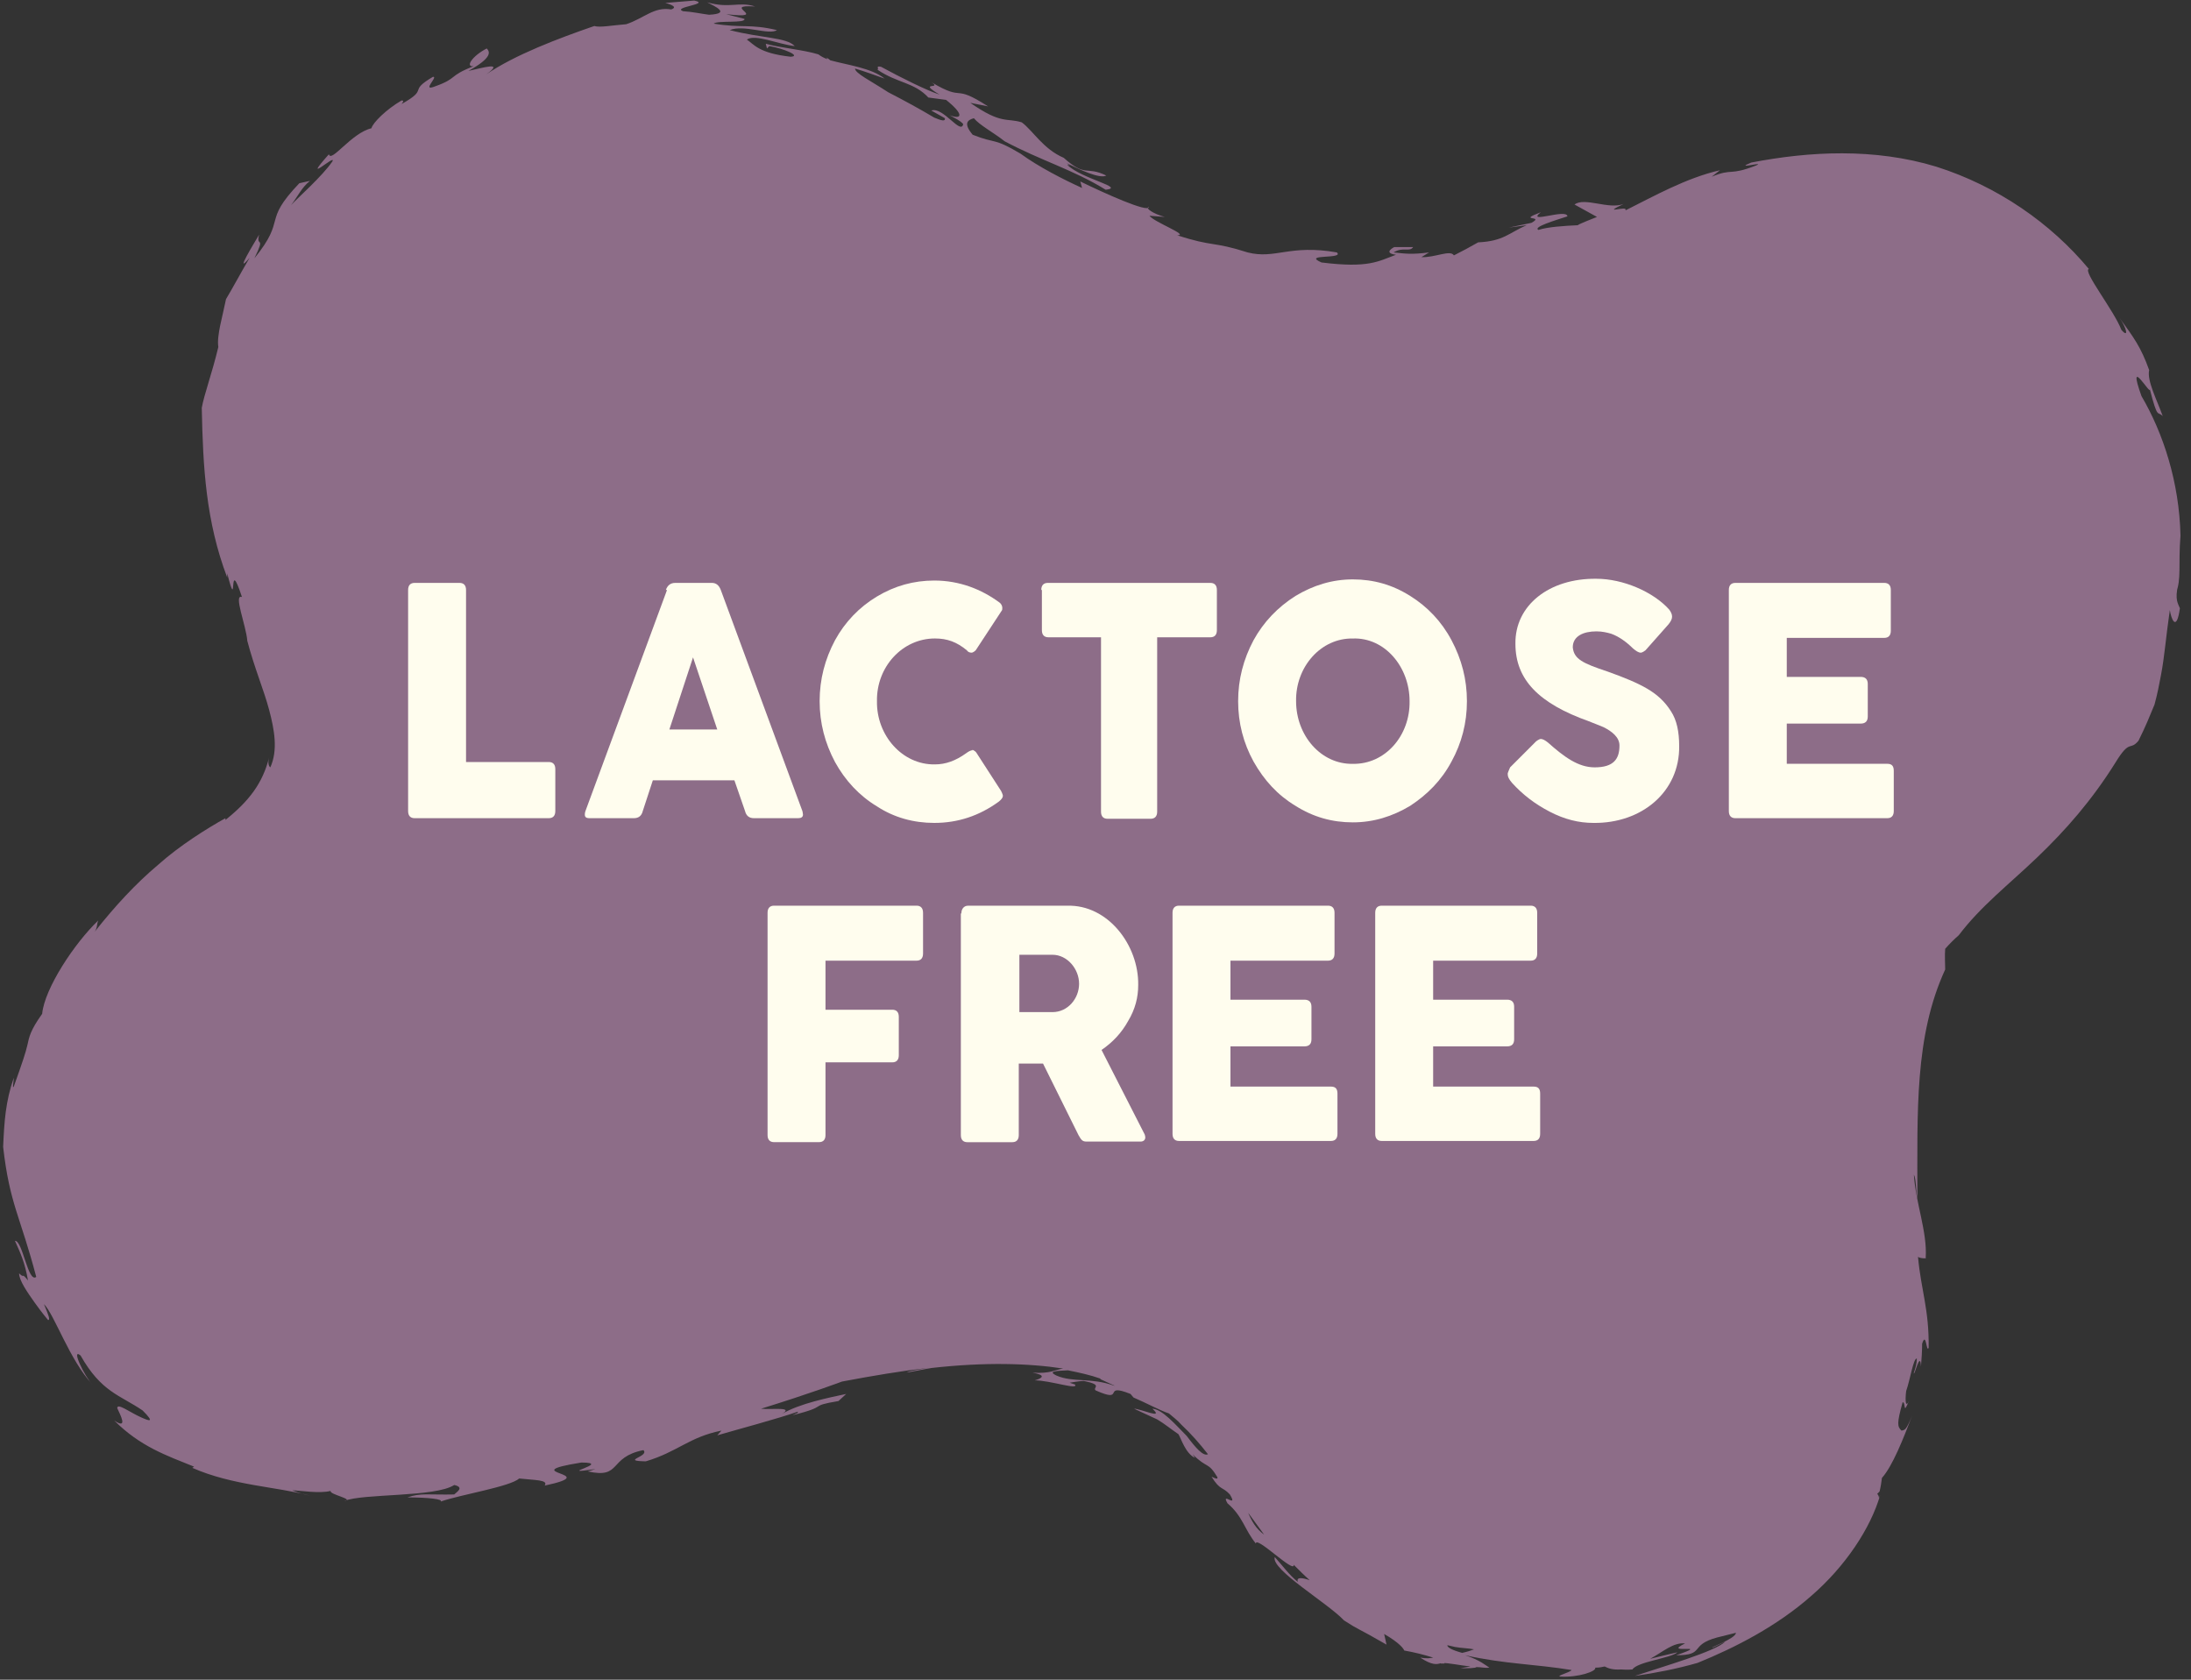 <svg width="120" height="92" viewBox="0 0 120 92" fill="none" xmlns="http://www.w3.org/2000/svg">
<rect x="0" y="0" width="120" height="92" fill="#333333" stroke="none"/>
<path d="M119.068 32.054L119.165 32.508C119.489 31.73 119.295 30.953 119.424 29.334C119.359 26.42 118.485 23.733 117.287 21.693C116.445 19.329 117.838 21.758 117.74 21.304C118.194 23.053 118.161 22.47 118.453 22.794C118.129 21.887 117.579 20.851 117.708 20.268C117.255 19.005 116.866 18.487 116.089 17.419C116.478 17.969 116.607 18.552 116.186 18.066C115.798 17.03 114.049 14.829 114.405 14.731C112.333 12.238 109.419 10.198 106.052 9.13C102.652 8.094 99.09 8.288 95.917 8.903C94.881 9.324 96.759 8.806 96.176 9.065C94.686 9.648 94.913 9.195 93.748 9.68L94.201 9.324C92.355 9.745 90.574 10.749 89.02 11.526C89.214 11.202 87.596 11.817 88.923 11.17C88.114 11.493 86.786 10.781 86.236 11.202L87.466 11.882C87.466 11.882 86.3 12.335 86.43 12.335C85.653 12.368 84.746 12.432 84.26 12.594C83.937 12.432 85.167 12.076 85.847 11.85C85.815 11.396 83.548 12.303 84.39 11.623C83.03 12.141 84.649 11.785 83.872 12.206L82.641 12.465L83.613 12.335C82.641 12.756 82.35 13.21 80.958 13.274C80.504 13.533 80.084 13.76 79.63 13.987C79.436 13.663 78.594 14.116 77.849 14.084L78.27 13.825C77.299 13.954 76.943 13.889 76.328 13.825C76.846 13.501 77.202 13.825 77.396 13.533H76.36C76.36 13.533 75.712 13.857 76.457 13.954C75.486 14.31 74.968 14.699 72.377 14.375C71.276 13.889 73.64 14.213 73.219 13.825C70.629 13.371 69.852 14.213 68.33 13.825C66.42 13.21 66.452 13.533 64.477 12.886C65.157 12.886 63.214 12.173 62.955 11.817L63.797 11.882C63.182 11.72 62.696 11.396 62.923 11.332C62.923 11.688 60.429 10.555 59.167 9.939L59.264 10.295C58.26 9.842 56.868 9.13 55.896 8.417C54.374 7.511 54.569 7.899 53.274 7.381C52.755 6.766 52.982 6.572 53.338 6.475C53.662 6.863 54.407 7.252 55.022 7.737C57.03 8.806 58.778 9.292 60.559 10.393C61.66 10.263 59.264 9.81 58.454 9.033C58.487 9.033 58.584 9.033 58.648 9.097C58.584 9.033 58.487 9 58.422 8.936C59.134 9.292 60.235 9.81 60.591 9.615C59.458 9.065 59.49 9.745 58.26 8.644C57.127 8.158 56.576 7.155 55.961 6.701C55.119 6.442 54.86 6.831 53.144 5.633L54.115 5.827C52.108 4.532 52.917 5.633 51.007 4.5C51.655 4.92 50.198 4.435 51.46 5.18C50.748 4.953 49.323 4.241 48.255 3.658C47.931 3.593 48.158 3.755 48.061 3.82C49.161 4.564 50.068 4.5 50.845 5.341L51.817 5.471C52.788 6.248 52.723 6.572 52.011 6.313C52.302 6.475 52.594 6.604 52.756 6.798C52.626 7.414 51.655 5.827 51.007 6.054L51.752 6.475C51.784 6.669 51.557 6.604 51.169 6.442C50.359 5.957 49.518 5.503 48.643 5.05C47.704 4.435 46.83 4.014 46.83 3.755C47.381 3.917 47.899 4.111 48.449 4.305C47.737 3.722 46.409 3.561 45.47 3.302C45.406 3.237 45.341 3.204 45.244 3.14C45.276 3.172 45.308 3.204 45.308 3.237C45.114 3.172 44.952 3.075 44.823 2.978C43.981 2.719 42.718 2.622 41.941 2.395L42.006 2.654L42.135 2.524C42.912 2.654 43.916 3.075 43.301 3.107C41.552 2.913 41.293 2.427 40.905 2.168C41.358 1.844 42.621 2.427 43.528 2.524C43.074 2.039 41.747 2.104 39.966 1.65C40.743 1.326 42.103 1.942 42.556 1.65C41.067 1.294 40.646 1.553 39.092 1.294C39.318 1.1 40.84 1.294 40.775 1.035L39.772 0.776C42.297 1.067 39.383 0.226 41.358 0.355C40.452 0.064 39.998 0.485 38.735 0.128C39.092 0.323 40.095 0.744 38.833 0.808C38.347 0.744 37.926 0.646 37.408 0.614C36.793 0.387 38.962 0.226 38.023 0.031L36.437 0.161C36.437 0.161 37.246 0.355 36.76 0.517C35.821 0.355 35.271 1.003 34.3 1.326C33.49 1.391 32.842 1.521 32.551 1.424C30.576 2.104 28.18 3.01 26.626 4.079C27.662 3.334 26.431 3.722 25.654 3.884C26.949 3.172 26.852 2.848 26.658 2.654C25.849 3.075 25.46 3.69 25.946 3.625C24.521 4.176 25.104 4.273 23.841 4.726C23.032 5.05 24.035 4.176 23.712 4.208C22.287 5.05 23.55 4.823 21.995 5.698C22.06 5.6 22.157 5.503 21.995 5.503C21.154 5.989 20.409 6.734 20.344 7.025C19.243 7.284 18.142 8.935 18.013 8.45C16.426 10.231 18.434 8.385 18.207 8.838C17.657 9.648 16.329 10.813 15.941 11.234C16.297 10.781 16.523 10.263 16.977 9.907L16.394 10.036C14.322 12.206 15.746 11.914 13.933 14.149C14.581 12.821 13.998 13.598 14.192 12.853C13.965 13.242 12.767 15.185 13.674 14.116C13.124 15.055 12.767 15.735 12.379 16.383C12.185 17.354 11.861 18.39 11.958 19.005C11.602 20.495 11.181 21.596 11.051 22.34C11.116 25.611 11.278 28.557 12.444 31.633V31.407C13.059 33.803 12.444 30.241 13.253 32.702C12.767 32.508 13.48 34.256 13.544 35.098C13.933 36.587 14.451 37.785 14.742 38.886C15.034 39.987 15.228 41.088 14.807 42.027C14.742 41.995 14.645 41.833 14.742 41.477C14.386 42.901 13.642 43.873 12.347 44.909V44.812C11.31 45.394 9.853 46.301 8.655 47.37C7.425 48.406 6.292 49.636 5.191 51.028C5.353 50.769 5.288 50.607 5.385 50.413C4.09 51.644 2.438 54.137 2.309 55.529C1.661 56.436 1.597 56.792 1.499 57.245C1.402 57.666 1.24 58.152 0.755 59.512C0.658 59.674 0.755 59.22 0.755 59.026C0.301 60.353 0.237 61.39 0.172 62.814C0.528 65.955 1.111 66.603 1.985 69.938C1.532 70.294 1.24 67.93 0.819 67.963C1.111 68.61 1.37 69.161 1.532 70.132C1.143 69.646 1.37 70.067 1.046 69.743C1.046 70.132 1.499 70.78 1.888 71.33C2.277 71.88 2.633 72.301 2.633 72.301C2.762 72.301 2.665 72.042 2.406 71.427C2.989 72.01 3.798 74.471 5.061 75.831C4.64 75.41 3.863 73.791 4.414 74.244C5.547 76.252 6.583 76.414 7.813 77.255C8.526 77.968 8.17 77.838 7.619 77.579C7.069 77.32 6.421 76.835 6.421 77.126C6.583 77.482 7.036 78.324 6.259 77.806C7.684 79.231 9.109 79.716 10.63 80.331L10.533 80.396C12.735 81.368 15.196 81.432 16.977 81.918C16.653 81.853 16.329 81.756 16.005 81.627C16.361 81.627 17.495 81.821 18.11 81.659C18.013 81.853 19.438 82.112 18.855 82.209C19.891 81.788 23.841 82.015 24.877 81.335C25.46 81.465 25.007 81.724 24.877 81.853C23.517 81.886 23.032 81.756 22.319 82.015C23.452 82.015 24.294 82.112 24.132 82.242C25.266 81.853 27.921 81.432 28.439 80.979C29.281 81.076 30.058 81.044 29.831 81.368C33.199 80.655 28.018 80.72 31.839 80.105C33.62 80.105 30.22 80.817 32.616 80.461L32.195 80.591C34.073 81.011 33.296 79.813 35.239 79.425C35.595 79.781 33.943 80.008 35.368 80.04C37.116 79.522 37.732 78.713 39.513 78.356L39.286 78.615C40.387 78.292 42.589 77.709 43.689 77.32C43.754 77.385 43.592 77.417 43.398 77.514C45.503 76.996 44.175 77.029 45.924 76.737L46.344 76.349C45.438 76.543 43.787 76.867 42.815 77.45C43.528 77.029 42.265 77.223 41.682 77.158C44.402 76.316 46.118 75.669 46.118 75.669C47.834 75.345 49.388 75.086 50.813 74.924C50.424 74.989 50.036 75.054 49.647 75.151H49.809C50.198 75.086 50.618 74.989 51.039 74.924C53.953 74.6 56.317 74.665 58.228 74.957C57.774 75.021 57.548 75.248 56.544 75.183C57.289 75.313 57.127 75.475 56.673 75.604C57.515 75.604 59.102 76.154 58.875 75.831L58.584 75.734C58.584 75.734 59.134 75.636 59.361 75.636C60.462 75.863 59.814 75.993 60.008 76.154C61.692 76.899 60.3 75.701 61.919 76.349C61.984 76.414 62.016 76.478 62.081 76.543C62.696 76.802 63.538 77.255 64.023 77.417C64.25 77.612 64.509 77.806 64.703 78.032C65.254 78.551 65.707 79.069 66.16 79.651C65.901 79.781 65.481 79.295 64.995 78.648C64.38 78.032 63.667 77.191 63.117 77.158C63.797 77.773 62.469 77.158 62.113 77.158L63.376 77.741C63.764 77.968 64.153 78.292 64.542 78.551C64.671 78.745 64.93 79.619 65.448 79.846L65.319 79.651C66.128 80.461 66.16 80.04 66.679 80.914C66.711 81.076 66.452 80.914 66.355 80.882C66.841 81.659 66.938 81.4 67.359 81.853C67.844 82.663 66.84 81.659 67.229 82.339C68.071 83.051 68.168 83.796 68.783 84.541C68.783 84.087 70.92 86.224 70.856 85.706C71.147 85.998 71.438 86.289 71.73 86.548C71.341 86.419 70.985 86.354 71.082 86.645C70.596 86.257 70.24 85.739 69.819 85.285C69.593 85.965 72.733 87.811 73.608 88.75C74.45 89.3 74.255 89.106 75.939 90.078L75.809 89.495C76.651 89.98 76.878 90.304 76.91 90.401C77.461 90.499 77.979 90.628 78.497 90.79C78.335 90.822 78.141 90.855 77.785 90.79C78.432 91.211 78.691 91.178 78.95 91.081C79.371 91.081 79.954 91.211 80.537 91.276L79.986 91.373C80.375 91.373 80.828 91.373 80.861 91.308C81.12 91.308 81.346 91.373 81.573 91.34C81.411 91.243 81.055 90.919 80.245 90.66C82.415 91.146 84.131 91.146 86.074 91.47C86.009 91.599 85.199 91.794 85.458 91.826C86.43 91.891 87.466 91.535 87.369 91.34C87.595 91.34 87.757 91.308 87.887 91.276C88.081 91.373 88.308 91.47 88.793 91.438C88.891 91.438 89.085 91.47 89.409 91.438C89.668 91.017 91.513 90.822 91.87 90.499C91.416 90.596 90.931 90.725 90.38 90.855C91.093 90.466 91.643 89.948 92.29 90.013C90.963 90.66 93.877 89.948 91.805 90.66C93.424 90.66 92.485 90.11 94.039 89.689L95.075 89.43C95.075 89.754 93.553 90.272 93.812 90.24C94.039 90.142 94.266 90.013 94.492 89.916C93.909 90.466 91.19 91.243 89.538 91.794C90.671 91.632 91.837 91.405 92.97 91.081C95.043 90.24 97.309 89.074 99.187 87.422C101.065 85.803 102.457 83.699 102.976 81.886L102.911 82.047C102.911 82.047 102.911 81.918 102.814 81.821L102.943 81.691C103.008 81.432 103.04 81.206 103.073 80.947C103.656 80.299 104.238 78.81 104.724 77.547C104.4 78.324 104.336 78.324 104.141 78.356C103.915 78.13 103.882 77.968 104.206 76.802C104.4 76.802 104.206 77.579 104.562 76.705C104.368 77.158 104.335 76.705 104.4 76.187C104.627 75.539 104.789 74.406 104.983 74.406C104.983 74.73 104.886 74.989 104.821 75.183C104.821 75.507 105.177 73.888 105.21 74.859C105.242 74.438 105.274 74.017 105.274 73.597C105.501 72.884 105.501 74.115 105.631 73.823C105.663 71.719 105.21 70.65 105.048 68.837C105.145 68.934 105.598 68.934 105.469 68.902C105.566 67.477 104.918 65.89 104.821 64.336C104.951 64.563 104.918 65.146 105.015 65.631C105.015 60.872 104.854 56.76 106.537 53.101C106.537 52.744 106.505 52.356 106.537 51.967C106.764 51.708 107.023 51.449 107.282 51.223C108.48 49.636 110.034 48.438 111.588 46.949C113.143 45.459 114.567 43.84 115.862 41.768C116.672 40.44 116.64 41.153 117.125 40.57C117.514 39.793 117.773 39.145 118 38.595C118.161 38.012 118.258 37.494 118.356 36.976C118.55 35.972 118.615 34.968 118.841 33.414C118.906 33.867 119.198 34.677 119.392 33.317C119.295 33.058 119.1 32.864 119.295 32.022L119.068 32.054ZM61.012 75.895C59.782 75.442 58.778 75.734 57.871 75.345C57.321 75.086 57.936 75.086 58.487 75.054C59.134 75.183 59.717 75.313 60.267 75.507C60.267 75.507 60.267 75.507 60.267 75.539L61.045 75.895H61.012ZM68.362 82.857C68.654 83.246 68.945 83.666 69.237 84.055C68.783 83.731 68.556 83.31 68.362 82.857ZM78.918 91.114H79.112V91.081H78.885L78.918 91.114ZM79.274 90.11C79.274 90.11 79.565 90.175 79.695 90.207C80.051 90.272 80.407 90.272 80.731 90.337C80.569 90.401 80.375 90.466 80.084 90.531C79.501 90.369 79.306 90.239 79.274 90.142V90.11Z" fill="#8D6D88"/>
<path d="M22.352 32.314C22.352 32.055 22.481 31.926 22.708 31.926H25.169C25.395 31.926 25.525 32.055 25.525 32.314V41.737H30.058C30.285 41.737 30.414 41.866 30.414 42.125V44.424C30.414 44.683 30.285 44.813 30.058 44.813H22.708C22.481 44.813 22.352 44.683 22.352 44.424V32.314Z" fill="#FFFDEE"/>
<path d="M36.467 32.314C36.564 32.055 36.726 31.926 36.985 31.926H38.993C39.219 31.926 39.381 32.055 39.478 32.314L43.947 44.424C43.947 44.424 43.979 44.554 43.979 44.618C43.979 44.748 43.882 44.813 43.72 44.813H41.292C41.033 44.813 40.871 44.683 40.806 44.424L40.223 42.74H35.755L35.204 44.424C35.14 44.683 34.978 44.813 34.719 44.813H32.29C32.096 44.813 32.031 44.748 32.031 44.618C32.031 44.586 32.031 44.521 32.064 44.424L36.532 32.314H36.467ZM39.284 39.956L37.957 36.005L36.661 39.956H39.284Z" fill="#FFFDEE"/>
<path d="M53.245 41.057C53.245 41.057 53.406 41.122 53.471 41.219L54.831 43.324C54.831 43.324 54.928 43.518 54.928 43.583C54.928 43.68 54.863 43.777 54.702 43.907C53.633 44.684 52.467 45.072 51.172 45.072C50.039 45.072 48.97 44.781 48.031 44.166C47.06 43.583 46.283 42.741 45.733 41.737C45.182 40.701 44.891 39.6 44.891 38.402C44.891 37.204 45.182 36.103 45.733 35.067C46.283 34.063 47.06 33.254 48.031 32.671C49.003 32.088 50.039 31.797 51.172 31.797C52.565 31.797 53.763 32.283 54.734 32.995C54.831 33.06 54.896 33.189 54.896 33.286C54.896 33.351 54.896 33.416 54.863 33.448L53.439 35.618C53.439 35.618 53.309 35.747 53.212 35.747C53.115 35.747 53.018 35.715 52.953 35.618C52.403 35.164 51.885 34.97 51.205 34.97C49.424 34.97 47.999 36.524 48.031 38.402C47.999 40.28 49.424 41.899 51.205 41.867C51.787 41.867 52.338 41.672 52.921 41.252C53.05 41.154 53.18 41.09 53.277 41.09L53.245 41.057Z" fill="#FFFDEE"/>
<path d="M57.031 32.314C57.031 32.055 57.161 31.926 57.388 31.926H66.292C66.518 31.926 66.648 32.055 66.648 32.314V34.516C66.648 34.775 66.518 34.905 66.292 34.905H63.378V44.456C63.378 44.715 63.248 44.845 63.021 44.845H60.658C60.431 44.845 60.302 44.715 60.302 44.456V34.905H57.42C57.193 34.905 57.064 34.775 57.064 34.516V32.314H57.031Z" fill="#FFFDEE"/>
<path d="M68.654 35.069C69.205 34.066 69.982 33.256 70.953 32.641C71.925 32.058 72.961 31.734 74.094 31.734C75.227 31.734 76.263 32.026 77.235 32.641C78.174 33.224 78.951 34.033 79.501 35.069C80.052 36.106 80.343 37.206 80.343 38.404C80.343 39.602 80.052 40.703 79.501 41.707C78.951 42.743 78.174 43.52 77.235 44.136C76.263 44.718 75.227 45.042 74.094 45.042C72.961 45.042 71.925 44.751 70.953 44.136C69.982 43.553 69.237 42.743 68.654 41.707C68.104 40.703 67.812 39.602 67.812 38.404C67.812 37.206 68.104 36.106 68.654 35.069ZM74.094 41.837C75.875 41.869 77.235 40.282 77.202 38.404C77.202 36.526 75.843 34.907 74.094 34.972C72.346 34.94 70.953 36.526 70.986 38.404C70.986 40.282 72.346 41.869 74.094 41.837Z" fill="#FFFDEE"/>
<path d="M82.578 42.352C82.578 42.352 82.643 42.158 82.708 42.029L84.132 40.604C84.132 40.604 84.294 40.474 84.391 40.474C84.489 40.474 84.618 40.539 84.78 40.669C85.654 41.446 86.431 42.029 87.338 42.029C88.374 42.029 88.698 41.575 88.698 40.831C88.698 40.377 88.277 40.053 87.823 39.827C87.597 39.73 87.338 39.633 87.014 39.503C84.294 38.532 82.999 37.237 82.999 35.261C82.967 33.157 84.845 31.667 87.435 31.7C88.892 31.7 90.543 32.412 91.418 33.383C91.515 33.513 91.579 33.642 91.579 33.772C91.579 33.901 91.515 34.031 91.385 34.193L90.122 35.618C90.122 35.618 89.961 35.747 89.863 35.747C89.734 35.747 89.604 35.65 89.442 35.52C89.119 35.197 88.698 34.873 88.245 34.711C88.018 34.646 87.759 34.581 87.435 34.581C86.723 34.581 86.14 34.84 86.14 35.456C86.205 36.103 86.69 36.33 88.05 36.783C88.957 37.107 89.669 37.398 90.219 37.722C90.77 38.046 91.191 38.435 91.515 38.953C91.838 39.438 91.968 40.086 91.968 40.863C92 43.356 89.928 45.105 87.273 45.072C86.464 45.072 85.686 44.878 84.877 44.457C84.067 44.036 83.388 43.518 82.805 42.87C82.643 42.676 82.578 42.547 82.578 42.417V42.352Z" fill="#FFFDEE"/>
<path d="M94.688 32.314C94.688 32.055 94.817 31.926 95.044 31.926H103.203C103.43 31.926 103.559 32.055 103.559 32.314V34.548C103.559 34.807 103.43 34.937 103.203 34.937H97.861V37.074H101.908C102.167 37.074 102.297 37.204 102.297 37.463V39.243C102.297 39.502 102.167 39.632 101.908 39.632H97.861V41.834H103.365C103.624 41.834 103.721 41.963 103.721 42.222V44.424C103.721 44.683 103.592 44.813 103.365 44.813H95.044C94.817 44.813 94.688 44.683 94.688 44.424V32.314Z" fill="#FFFDEE"/>
<path d="M42.039 49.994C42.039 49.735 42.169 49.605 42.395 49.605H50.199C50.425 49.605 50.555 49.735 50.555 49.994V52.228C50.555 52.487 50.425 52.617 50.199 52.617H45.212V55.304H48.871C49.098 55.304 49.227 55.434 49.227 55.693V57.797C49.227 58.056 49.098 58.186 48.871 58.186H45.212V62.169C45.212 62.428 45.083 62.557 44.856 62.557H42.395C42.169 62.557 42.039 62.428 42.039 62.169V50.059V49.994Z" fill="#FFFDEE"/>
<path d="M52.657 49.995C52.657 49.801 52.787 49.607 53.014 49.607H58.453C60.687 49.542 62.371 51.776 62.339 53.946C62.339 54.626 62.177 55.273 61.788 55.921C61.432 56.568 60.946 57.086 60.331 57.507L62.695 62.138C62.695 62.138 62.727 62.235 62.727 62.3C62.727 62.429 62.63 62.526 62.468 62.526H59.522C59.295 62.526 59.23 62.461 59.068 62.17L57.126 58.252H55.798V62.17C55.798 62.429 55.669 62.559 55.442 62.559H52.981C52.755 62.559 52.625 62.429 52.625 62.17V50.06L52.657 49.995ZM55.831 55.435H57.644C58.486 55.435 59.101 54.69 59.101 53.881C59.101 53.071 58.453 52.294 57.644 52.294H55.831V55.435Z" fill="#FFFDEE"/>
<path d="M64.219 49.994C64.219 49.735 64.348 49.605 64.575 49.605H72.734C72.961 49.605 73.091 49.735 73.091 49.994V52.228C73.091 52.487 72.961 52.617 72.734 52.617H67.392V54.754H71.439C71.698 54.754 71.828 54.883 71.828 55.142V56.923C71.828 57.182 71.698 57.312 71.439 57.312H67.392V59.514H72.896C73.155 59.514 73.252 59.643 73.252 59.902V62.104C73.252 62.363 73.123 62.492 72.896 62.492H64.575C64.348 62.492 64.219 62.363 64.219 62.104V49.994Z" fill="#FFFDEE"/>
<path d="M75.32 49.994C75.32 49.735 75.45 49.605 75.677 49.605H83.836C84.063 49.605 84.192 49.735 84.192 49.994V52.228C84.192 52.487 84.063 52.617 83.836 52.617H78.493V54.754H82.541C82.8 54.754 82.929 54.883 82.929 55.142V56.923C82.929 57.182 82.8 57.312 82.541 57.312H78.493V59.514H83.998C84.257 59.514 84.354 59.643 84.354 59.902V62.104C84.354 62.363 84.225 62.492 83.998 62.492H75.677C75.45 62.492 75.32 62.363 75.32 62.104V49.994Z" fill="#FFFDEE"/>
</svg>
